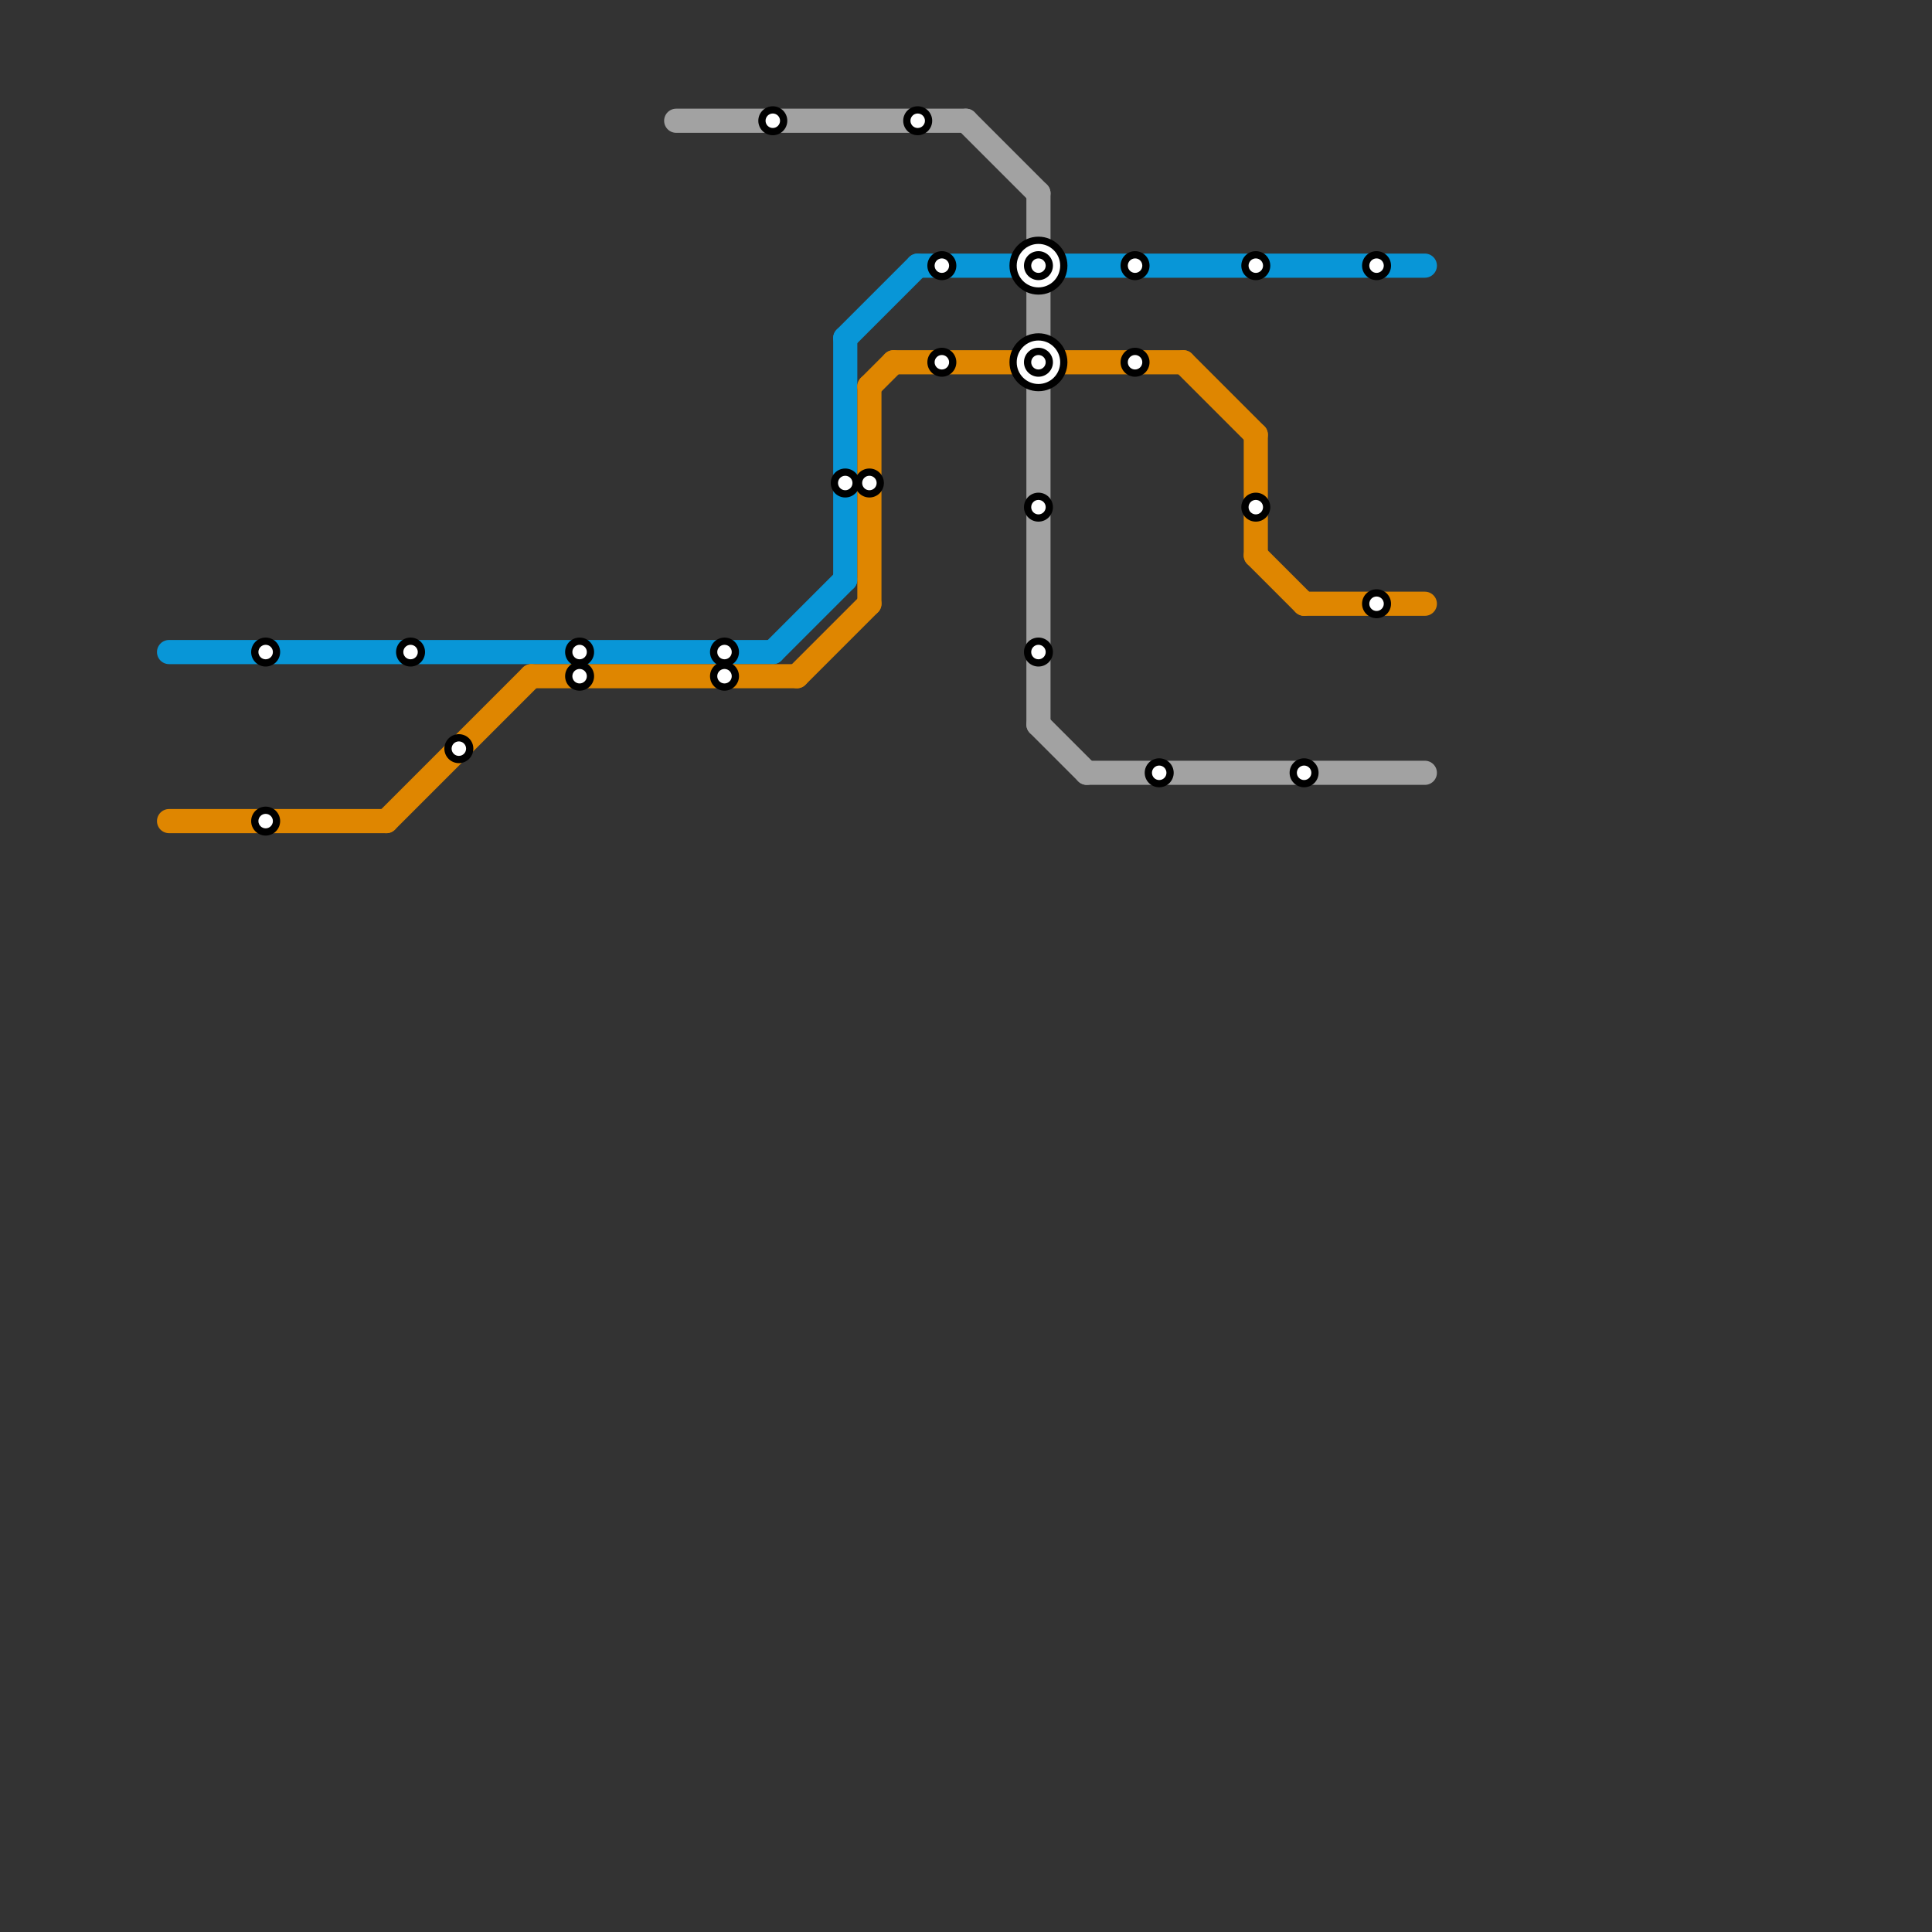 
<svg version="1.1" xmlns="http://www.w3.org/2000/svg" viewBox="0 0 80 80">
<rect x="0" y="0" width="80" height="80" fill="#333333" stroke="none"/>
<style>text { font: 1px Helvetica; font-weight: 600; white-space: pre; dominant-baseline: central; } line { stroke-width: 1; fill: none; stroke-linecap: round; stroke-linejoin: round; } .c0 { stroke: #0896d7 } .c1 { stroke: #df8600 } .c2 { stroke: #a2a2a2 }</style><defs><g id="wm-xf"><circle r="1.2" fill="#000"/><circle r="0.9" fill="#fff"/><circle r="0.6" fill="#000"/><circle r="0.3" fill="#fff"/></g><g id="wm"><circle r="0.6" fill="#000"/><circle r="0.3" fill="#fff"/></g></defs><line class="c0" x1="35" y1="14" x2="38" y2="11"/><line class="c0" x1="32" y1="27" x2="35" y2="24"/><line class="c0" x1="44" y1="11" x2="59" y2="11"/><line class="c0" x1="35" y1="14" x2="35" y2="24"/><line class="c0" x1="38" y1="11" x2="42" y2="11"/><line class="c0" x1="7" y1="27" x2="32" y2="27"/><line class="c1" x1="22" y1="28" x2="33" y2="28"/><line class="c1" x1="44" y1="15" x2="49" y2="15"/><line class="c1" x1="36" y1="16" x2="36" y2="25"/><line class="c1" x1="16" y1="34" x2="22" y2="28"/><line class="c1" x1="33" y1="28" x2="36" y2="25"/><line class="c1" x1="7" y1="34" x2="16" y2="34"/><line class="c1" x1="52" y1="18" x2="52" y2="23"/><line class="c1" x1="37" y1="15" x2="42" y2="15"/><line class="c1" x1="49" y1="15" x2="52" y2="18"/><line class="c1" x1="52" y1="23" x2="54" y2="25"/><line class="c1" x1="36" y1="16" x2="37" y2="15"/><line class="c1" x1="54" y1="25" x2="59" y2="25"/><line class="c2" x1="45" y1="32" x2="59" y2="32"/><line class="c2" x1="43" y1="8" x2="43" y2="30"/><line class="c2" x1="28" y1="5" x2="40" y2="5"/><line class="c2" x1="43" y1="30" x2="45" y2="32"/><line class="c2" x1="40" y1="5" x2="43" y2="8"/>

<use x="11" y="27" href="#wm"/><use x="11" y="34" href="#wm"/><use x="17" y="27" href="#wm"/><use x="19" y="31" href="#wm"/><use x="24" y="27" href="#wm"/><use x="24" y="28" href="#wm"/><use x="30" y="27" href="#wm"/><use x="30" y="28" href="#wm"/><use x="32" y="5" href="#wm"/><use x="35" y="20" href="#wm"/><use x="36" y="20" href="#wm"/><use x="38" y="5" href="#wm"/><use x="39" y="11" href="#wm"/><use x="39" y="15" href="#wm"/><use x="43" y="11" href="#wm-xf"/><use x="43" y="15" href="#wm-xf"/><use x="43" y="21" href="#wm"/><use x="43" y="27" href="#wm"/><use x="47" y="11" href="#wm"/><use x="47" y="15" href="#wm"/><use x="48" y="32" href="#wm"/><use x="52" y="11" href="#wm"/><use x="52" y="21" href="#wm"/><use x="54" y="32" href="#wm"/><use x="57" y="11" href="#wm"/><use x="57" y="25" href="#wm"/>
</svg>

